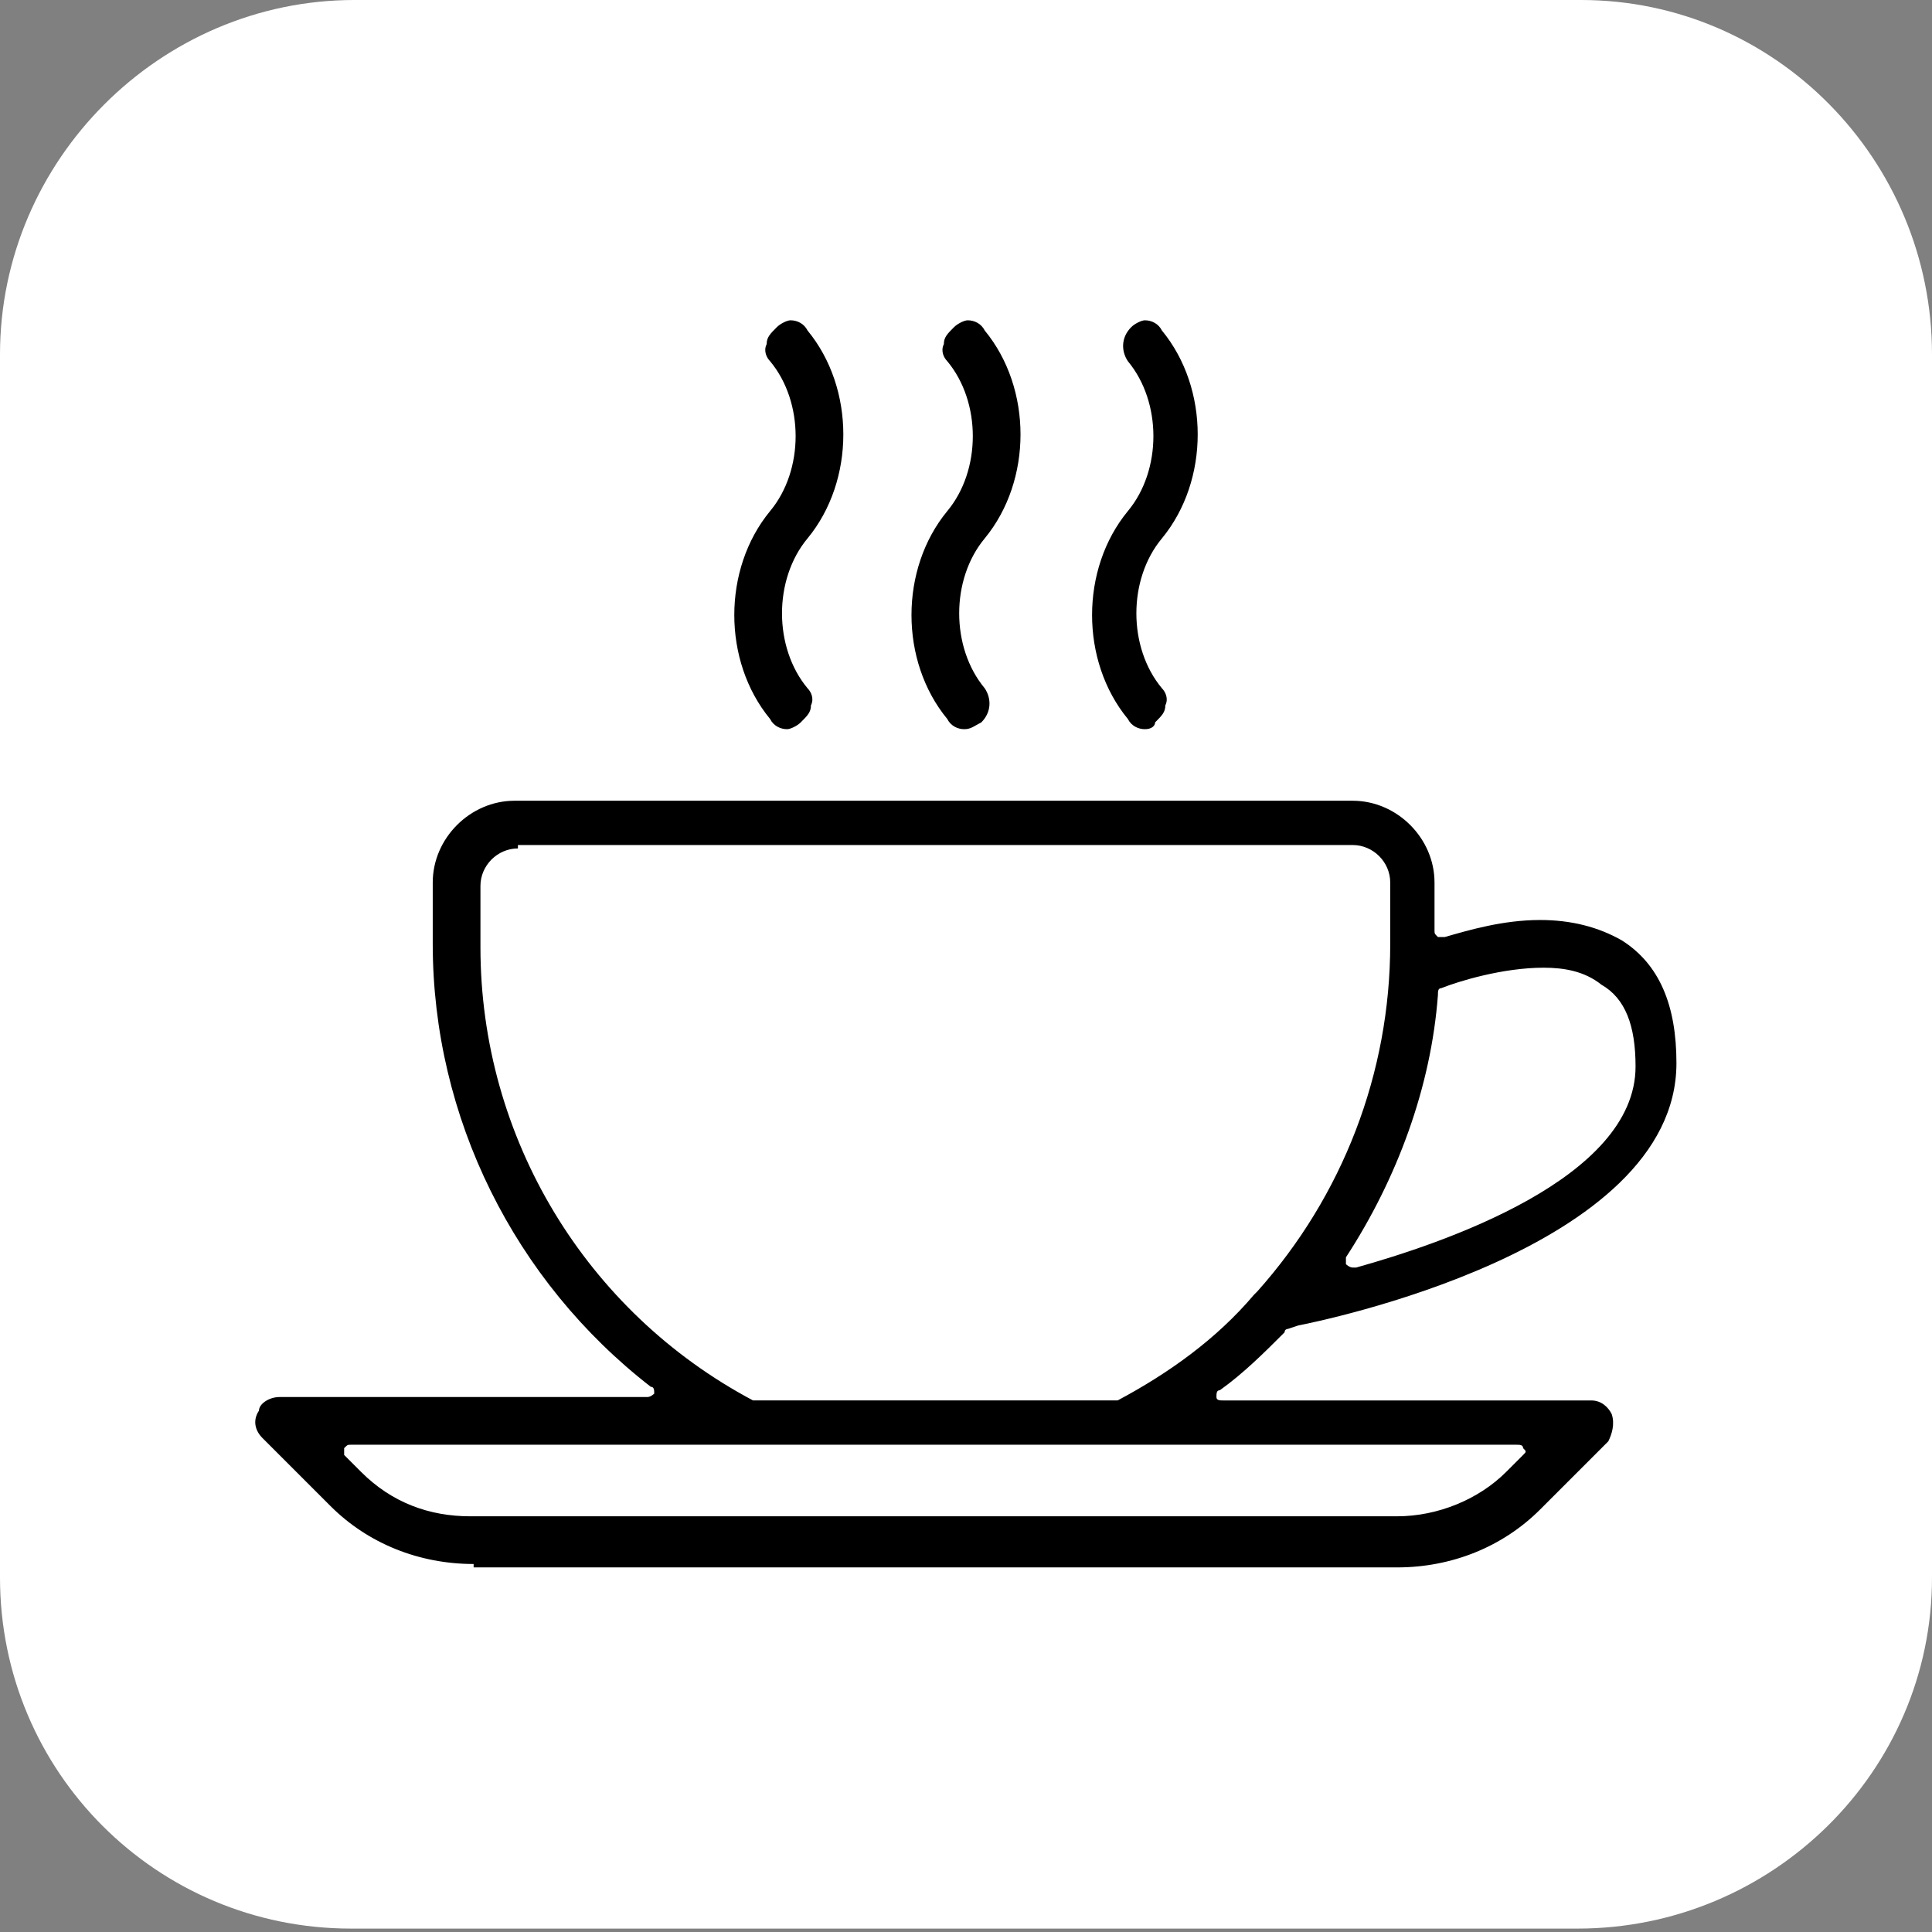 <?xml version="1.0" encoding="utf-8"?>
<!-- Generator: Adobe Illustrator 17.1.0, SVG Export Plug-In . SVG Version: 6.00 Build 0)  -->
<!DOCTYPE svg PUBLIC "-//W3C//DTD SVG 1.1//EN" "http://www.w3.org/Graphics/SVG/1.1/DTD/svg11.dtd">
<svg version="1.1" xmlns="http://www.w3.org/2000/svg" xmlns:xlink="http://www.w3.org/1999/xlink" x="0px" y="0px"
	 viewBox="0 0 56.7 56.7" enable-background="new 0 0 56.7 56.7" xml:space="preserve">
<rect x="0" y="0" width="56.7" height="56.7" fill="#808080" stroke="none"/>
<g>
	<path fill="#ffffff" d="M10.3,56.6C4.6,56.6,0,52,0,46.3l0-35.9C0,4.7,4.7,0,10.4,0l36,0c5.7,0,10.3,4.7,10.3,10.4l0,35.9
		c0,5.7-4.7,10.3-10.4,10.3L10.3,56.6z"/>
	<g>
		<path d="M13.9,45.9c-1.6,0-3.1-0.6-4.2-1.7l-2-2c-0.2-0.2-0.3-0.5-0.1-0.8C7.6,41.2,7.9,41,8.2,41H19c0.1,0,0.2-0.1,0.2-0.1
			c0-0.1,0-0.2-0.1-0.2c-4-3.1-6.4-7.9-6.4-13v-1.8c0-1.3,1.1-2.4,2.4-2.4h24.6c1.3,0,2.4,1.1,2.4,2.4v1.4c0,0.1,0,0.1,0.1,0.2
			c0,0,0.1,0,0.1,0c0,0,0,0,0.1,0c0.7-0.2,1.7-0.5,2.8-0.5c0.9,0,1.7,0.2,2.4,0.6c1.1,0.7,1.6,1.9,1.6,3.6c0,5.5-10.6,7.6-11.1,7.7
			L37.8,39c0,0-0.1,0-0.1,0.1c-0.6,0.6-1.2,1.2-1.9,1.7c-0.1,0-0.1,0.1-0.1,0.2c0,0.1,0.1,0.1,0.2,0.1h10.8c0.3,0,0.5,0.2,0.6,0.4
			c0.1,0.3,0,0.6-0.1,0.8l-2,2c-1.1,1.1-2.6,1.7-4.2,1.7H13.9z M10.3,42.4c-0.1,0-0.1,0-0.2,0.1c0,0.1,0,0.2,0,0.2l0.5,0.5
			c0.9,0.9,2,1.3,3.2,1.3h27.2c1.2,0,2.4-0.5,3.2-1.3l0.5-0.5c0.1-0.1,0.1-0.1,0-0.2c0-0.1-0.1-0.1-0.2-0.1H10.3z M15.2,24.9
			c-0.6,0-1.1,0.5-1.1,1.1v1.8c0,5.6,3.1,10.7,8,13.3c0,0,0.1,0,0.1,0h10.5c0,0,0.1,0,0.1,0c1.5-0.8,2.9-1.8,4-3.1
			c0,0,0.1-0.1,0.1-0.1c2.5-2.8,3.9-6.4,3.9-10.2v-1.8c0-0.6-0.5-1.1-1.1-1.1H15.2z M45.3,28.4c-1.2,0-2.5,0.4-3,0.6
			c-0.1,0-0.1,0.1-0.1,0.2c-0.2,2.7-1.2,5.4-2.7,7.7c0,0.1,0,0.2,0,0.2c0,0,0.1,0.1,0.2,0.1c0,0,0,0,0.1,0c2.5-0.7,8.2-2.6,8.2-5.9
			c0-1.2-0.3-2-1-2.4C46.5,28.5,45.9,28.4,45.3,28.4z"/>
		<path d="M33.6,21.4c-0.2,0-0.4-0.1-0.5-0.3c-1.4-1.7-1.4-4.4,0-6.1c1-1.2,1-3.2,0-4.4c-0.2-0.3-0.2-0.7,0.1-1
			c0.1-0.1,0.3-0.2,0.4-0.2c0.2,0,0.4,0.1,0.5,0.3c1.4,1.7,1.4,4.4,0,6.1c-1,1.2-1,3.2,0,4.4c0.1,0.1,0.2,0.3,0.1,0.5
			c0,0.2-0.1,0.3-0.3,0.5C33.9,21.3,33.8,21.4,33.6,21.4z"/>
		<path d="M28.3,21.4c-0.2,0-0.4-0.1-0.5-0.3c-1.4-1.7-1.4-4.4,0-6.1c1-1.2,1-3.2,0-4.4c-0.1-0.1-0.2-0.3-0.1-0.5
			c0-0.2,0.1-0.3,0.3-0.5c0.1-0.1,0.3-0.2,0.4-0.2c0.2,0,0.4,0.1,0.5,0.3c1.4,1.7,1.4,4.4,0,6.1c-1,1.2-1,3.2,0,4.4
			c0.2,0.3,0.2,0.7-0.1,1C28.6,21.3,28.5,21.4,28.3,21.4z"/>
		<path d="M23.1,21.4c-0.2,0-0.4-0.1-0.5-0.3c-1.4-1.7-1.4-4.4,0-6.1c1-1.2,1-3.2,0-4.4c-0.1-0.1-0.2-0.3-0.1-0.5
			c0-0.2,0.1-0.3,0.3-0.5c0.1-0.1,0.3-0.2,0.4-0.2c0.2,0,0.4,0.1,0.5,0.3c1.4,1.7,1.4,4.4,0,6.1c-1,1.2-1,3.2,0,4.4
			c0.1,0.1,0.2,0.3,0.1,0.5c0,0.2-0.1,0.3-0.3,0.5C23.4,21.3,23.2,21.4,23.1,21.4z"/>
	</g>
</g>
</svg>

